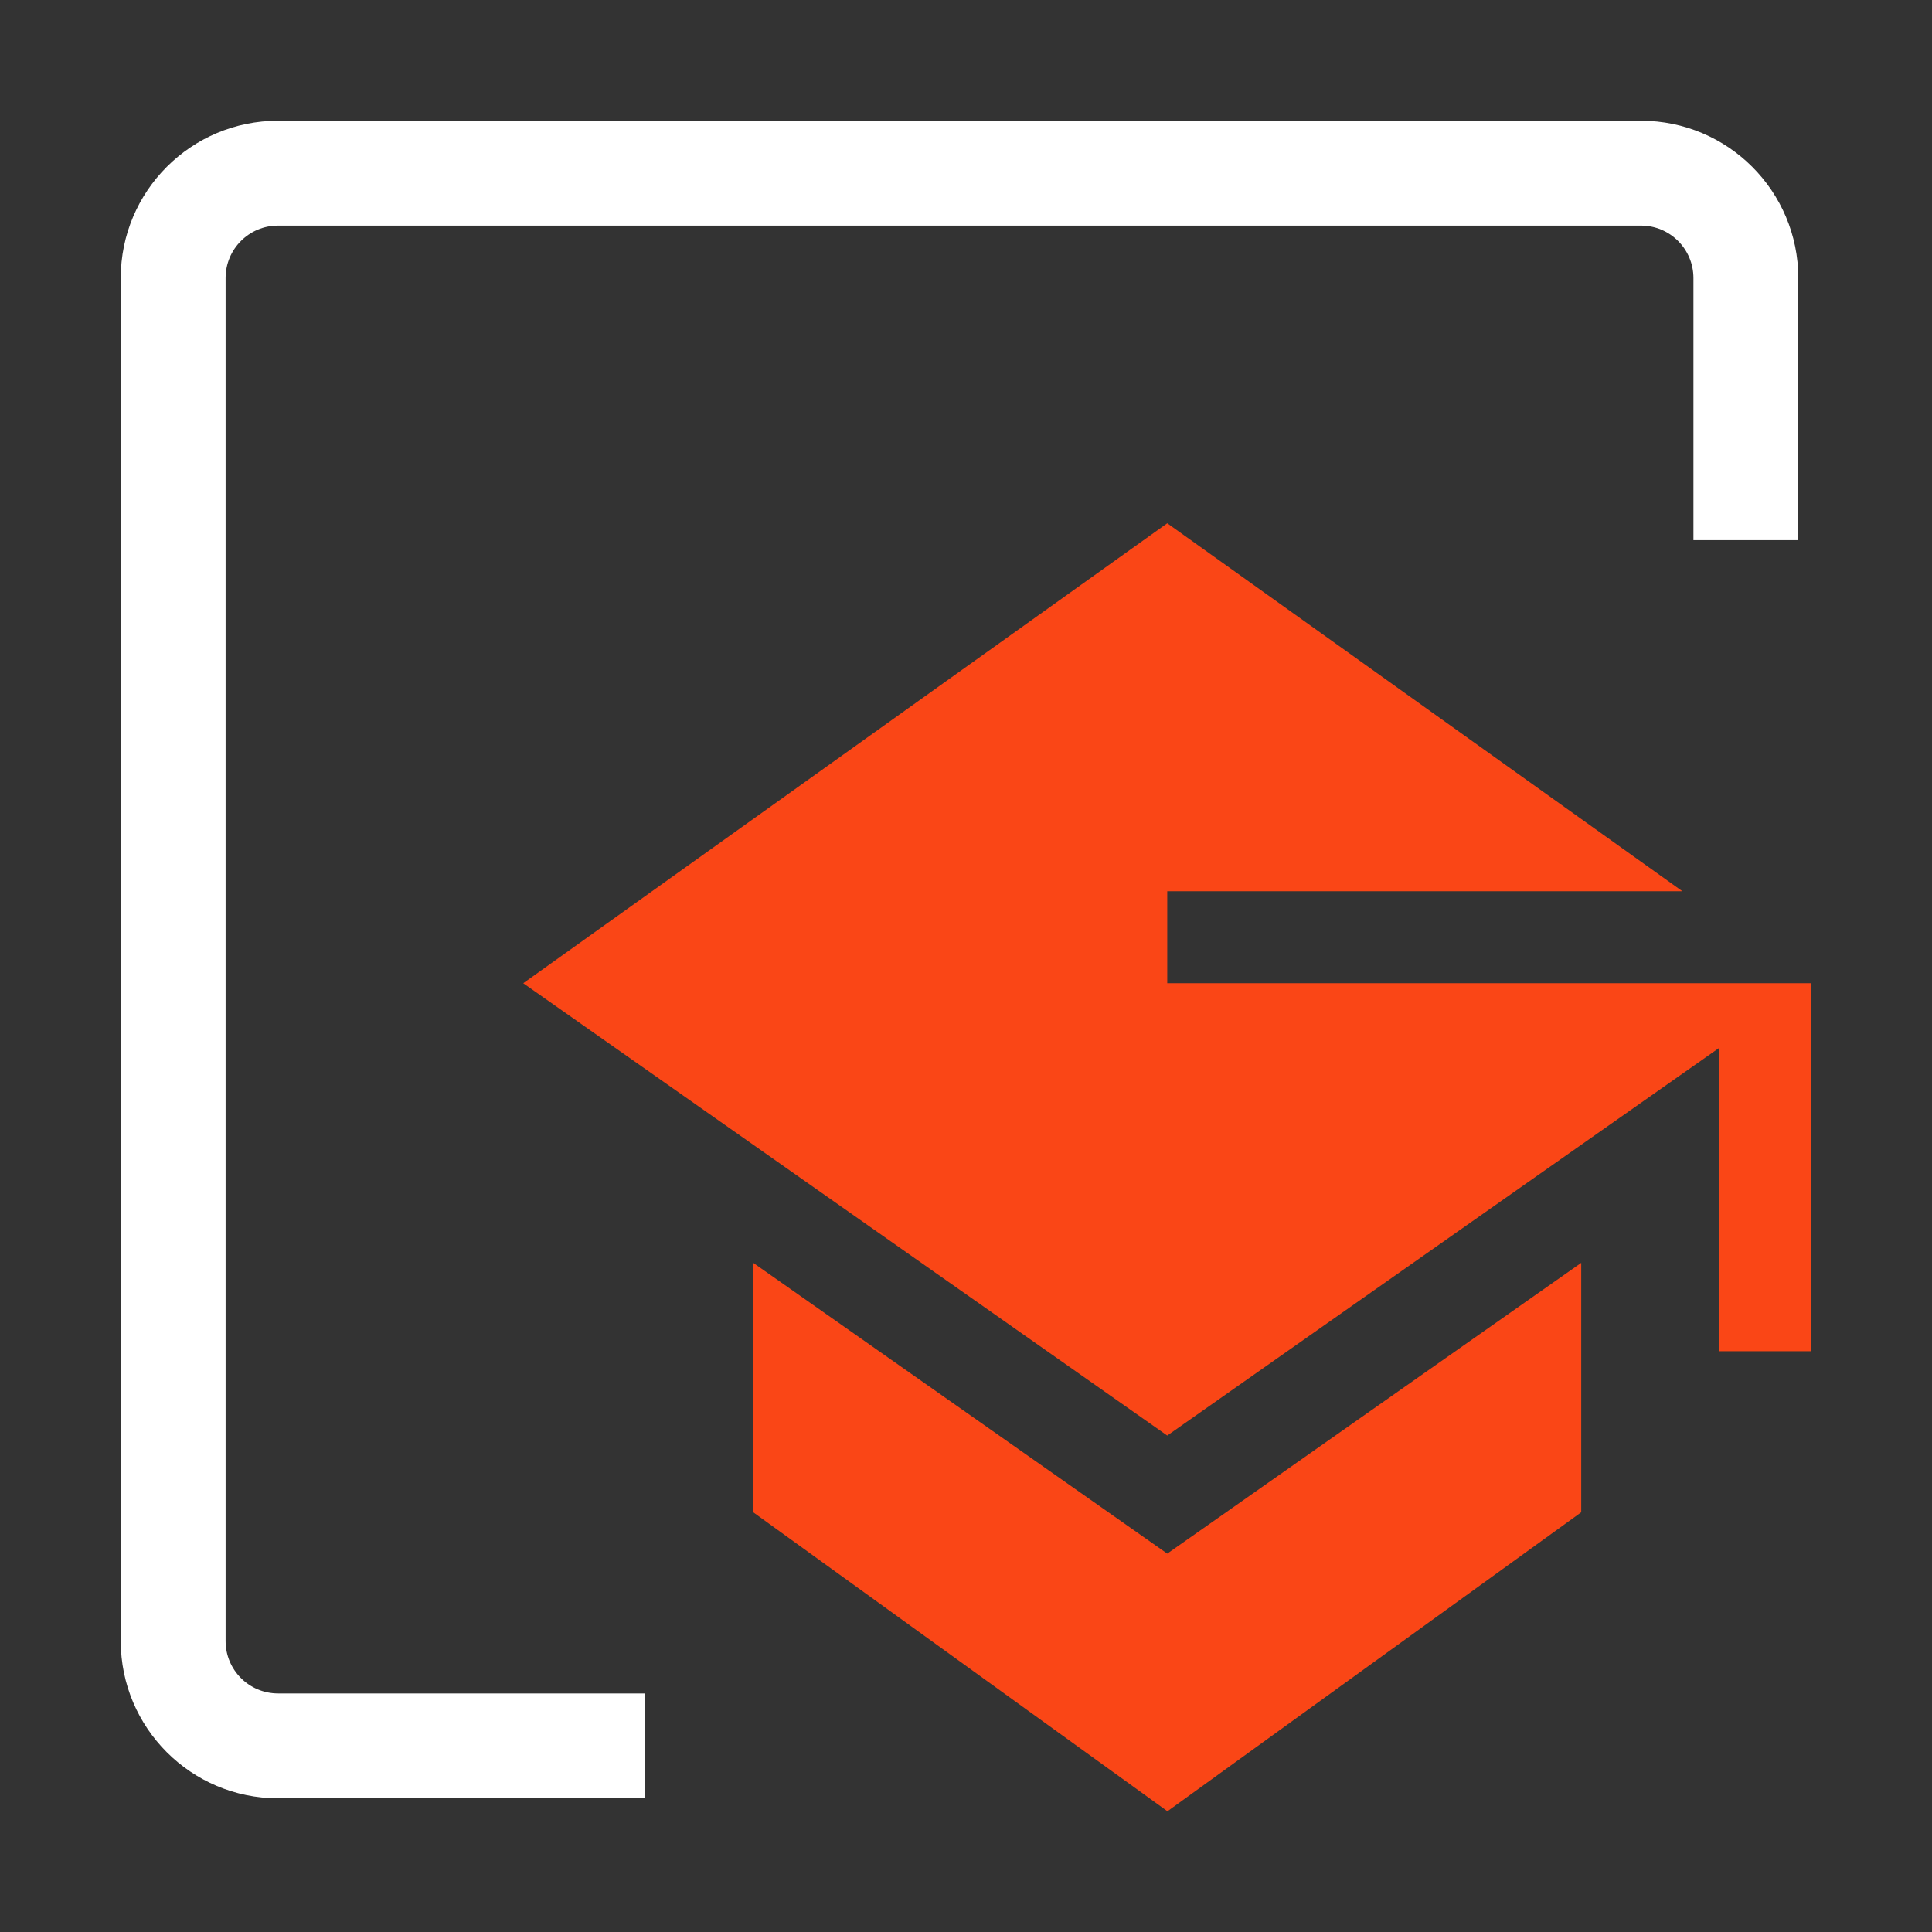<svg xmlns="http://www.w3.org/2000/svg" fill="none" viewBox="0 0 48 48" height="48" width="48">
<rect x="0" y="0" width="48" height="48" fill="#333333" stroke="none"/>
<g id="48-CSODLearn">
<g id="Group 812321">
<g id="Vector">
<path fill="#FA4616" d="M18.714 31.375V37.572L29.005 45L39.285 37.572V31.375L29 38.599L18.714 31.375Z"></path>
<path fill="#FA4616" d="M13 24.428L29 13L41.799 22.143H29V24.428L44.999 24.428V33.571H42.713V26.034L29 35.666L13 24.428Z"></path>
</g>
<path fill="white" d="M6.907 42.073H16.024V44.678H6.907C4.749 44.678 3 42.928 3 40.771V6.907C3 4.749 4.749 3 6.907 3H40.77C42.928 3 44.678 4.749 44.678 6.907V13.419H42.073V6.907C42.073 6.188 41.49 5.605 40.77 5.605H6.907C6.188 5.605 5.605 6.188 5.605 6.907V40.771C5.605 41.49 6.188 42.073 6.907 42.073Z" clip-rule="evenodd" fill-rule="evenodd" id="Rectangle 1837 (Stroke)"></path>
</g>
</g>
</svg>
